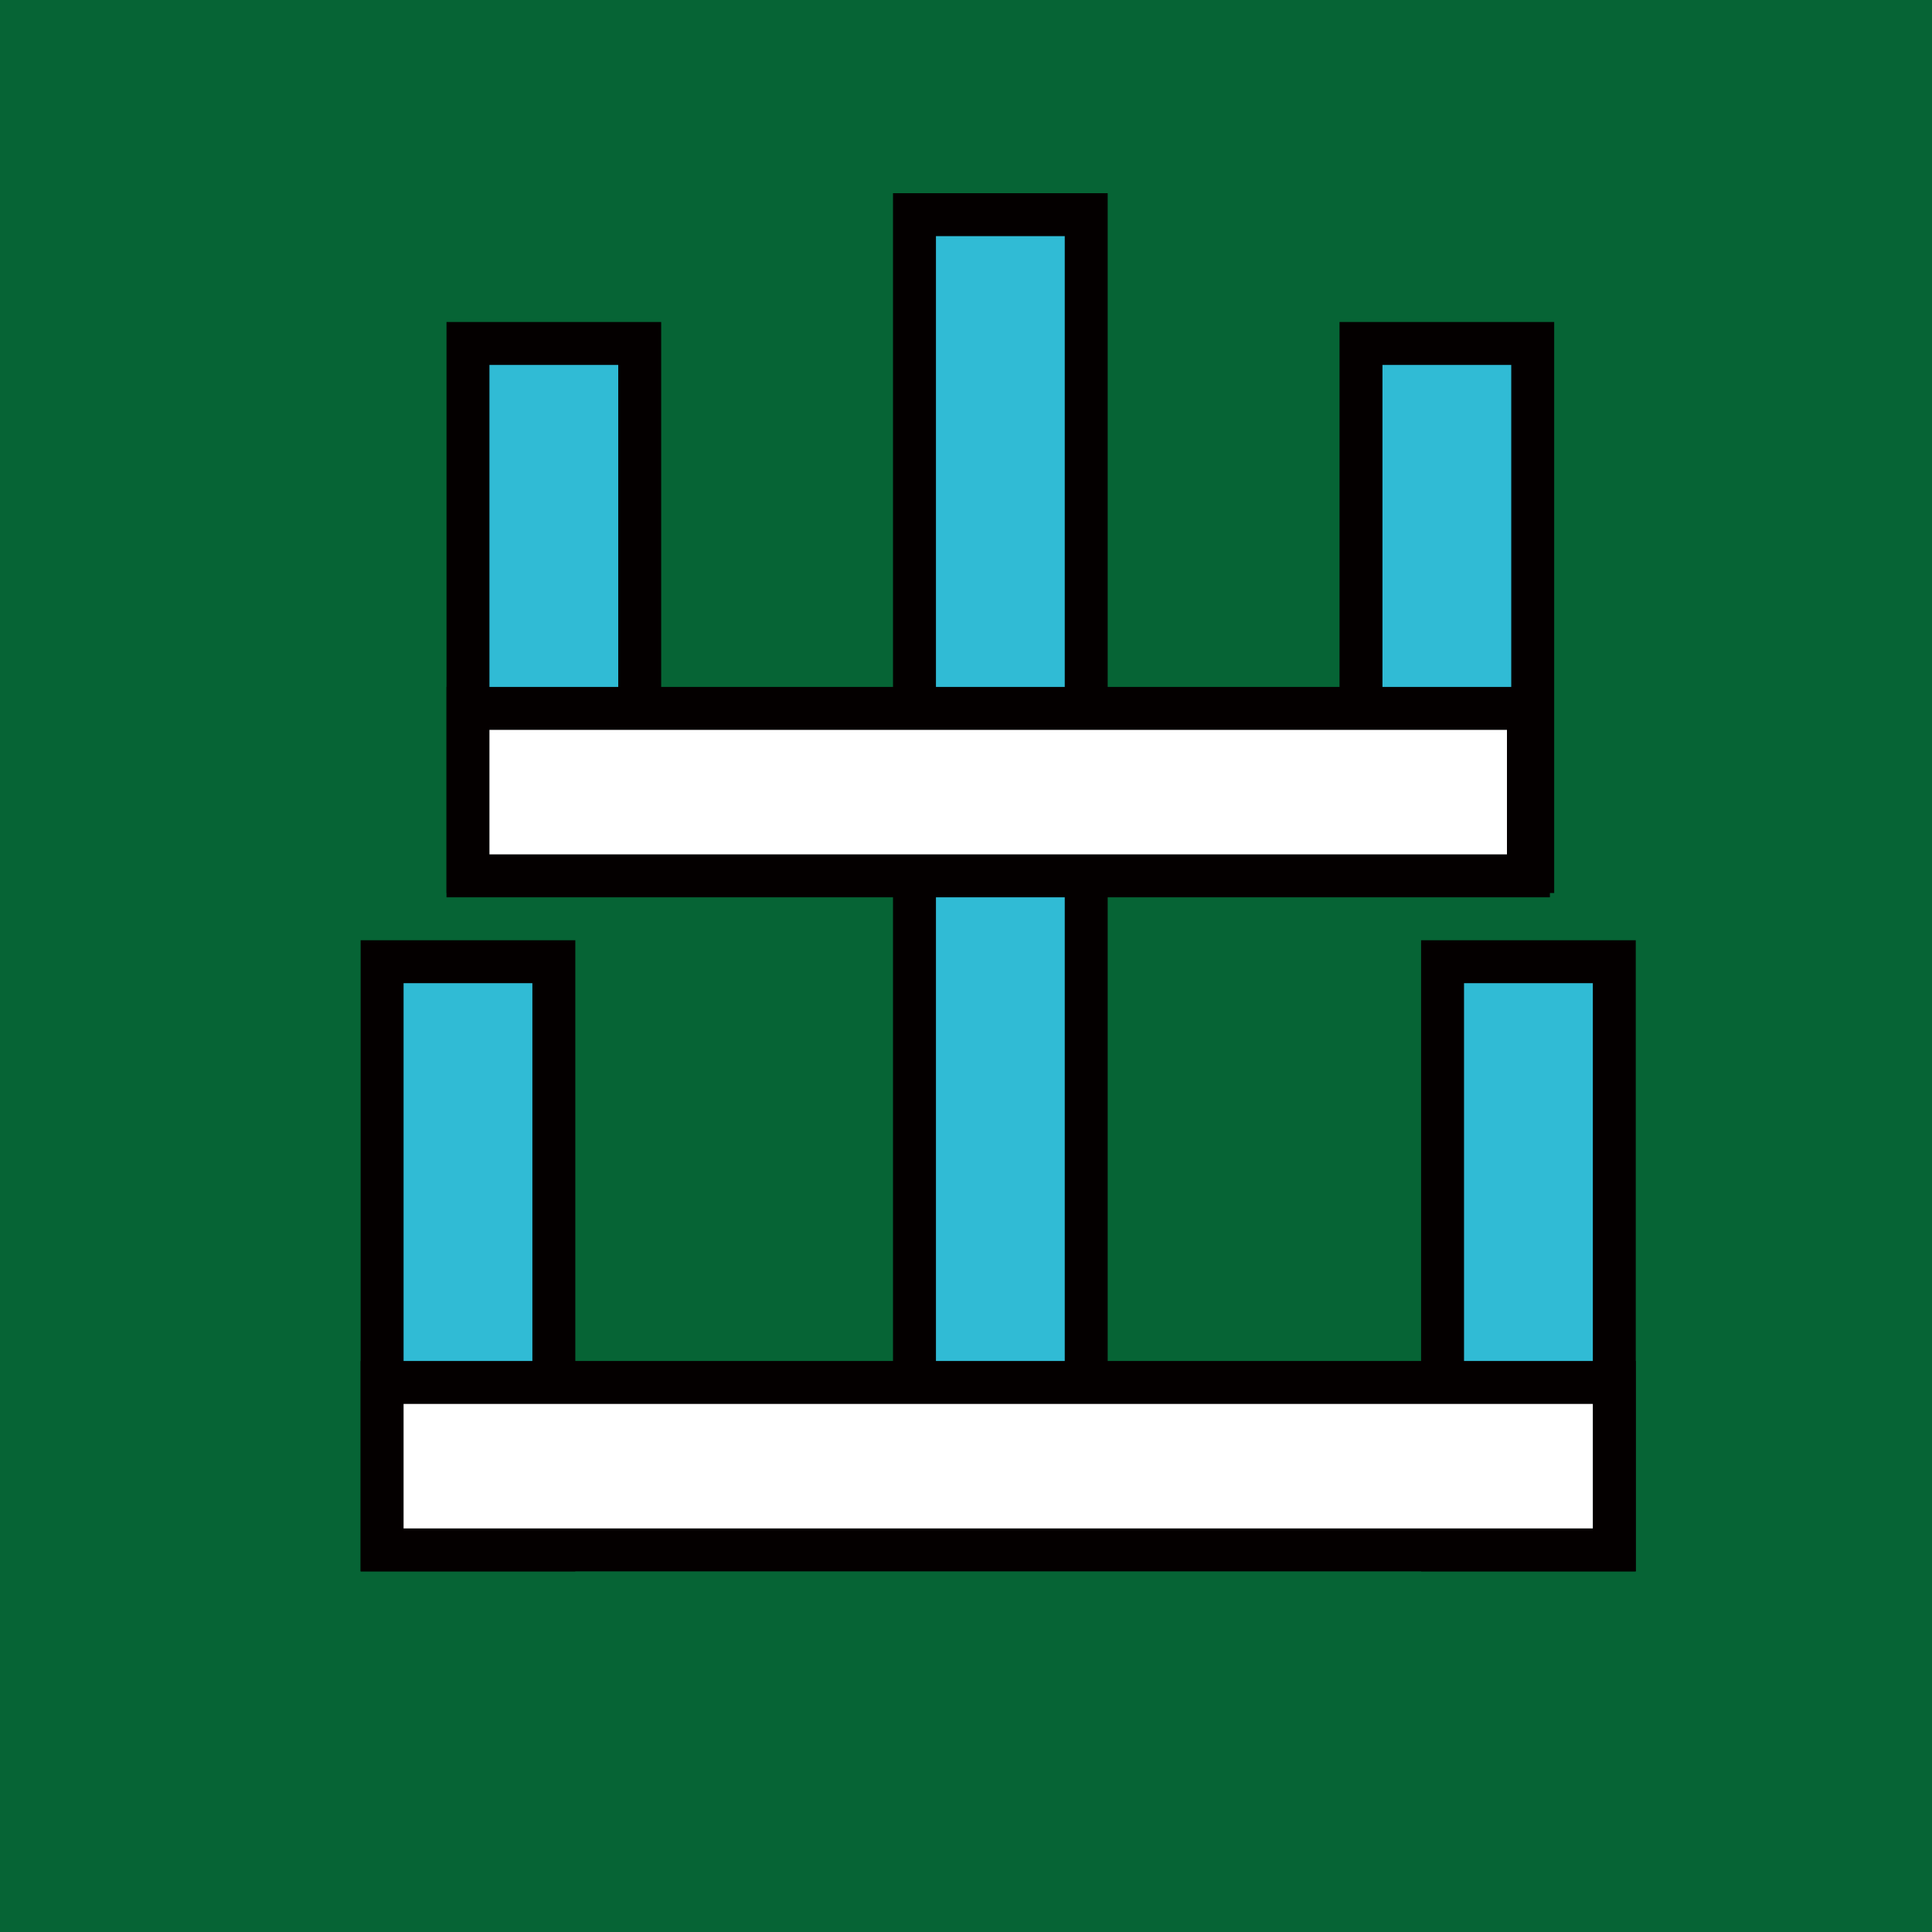 <?xml version="1.0" encoding="utf-8"?>
<!-- Generator: Adobe Illustrator 23.0.6, SVG Export Plug-In . SVG Version: 6.00 Build 0)  -->
<svg version="1.1" id="レイヤー_1" xmlns="http://www.w3.org/2000/svg" xmlns:xlink="http://www.w3.org/1999/xlink" x="0px"
	 y="0px" viewBox="0 0 45 45" style="enable-background:new 0 0 45 45;" xml:space="preserve">
<style type="text/css">
	.st0{fill:#066435;}
	.st1{fill:#30BBD5;stroke:#040000;stroke-miterlimit:10;}
	.st2{fill:#FFFFFF;stroke:#040000;stroke-miterlimit:10;}
</style>
<g>
	<rect class="st0" width="45" height="45"/>
	<g>
		<rect x="21.3" y="5" class="st1" width="4" height="28.4"/>
		<rect x="10.9" y="8" class="st1" width="4" height="12.3"/>
		<rect x="8.9" y="22.4" class="st1" width="4" height="13.7"/>
		<rect x="33.6" y="22.4" class="st1" width="4" height="13.7"/>
		<rect x="31.7" y="8" class="st1" width="4" height="12.3"/>
		<rect x="10.9" y="16.5" class="st2" width="24.7" height="3.9"/>
		<rect x="8.9" y="32.2" class="st2" width="28.7" height="3.9"/>
	</g>
</g>
</svg>
